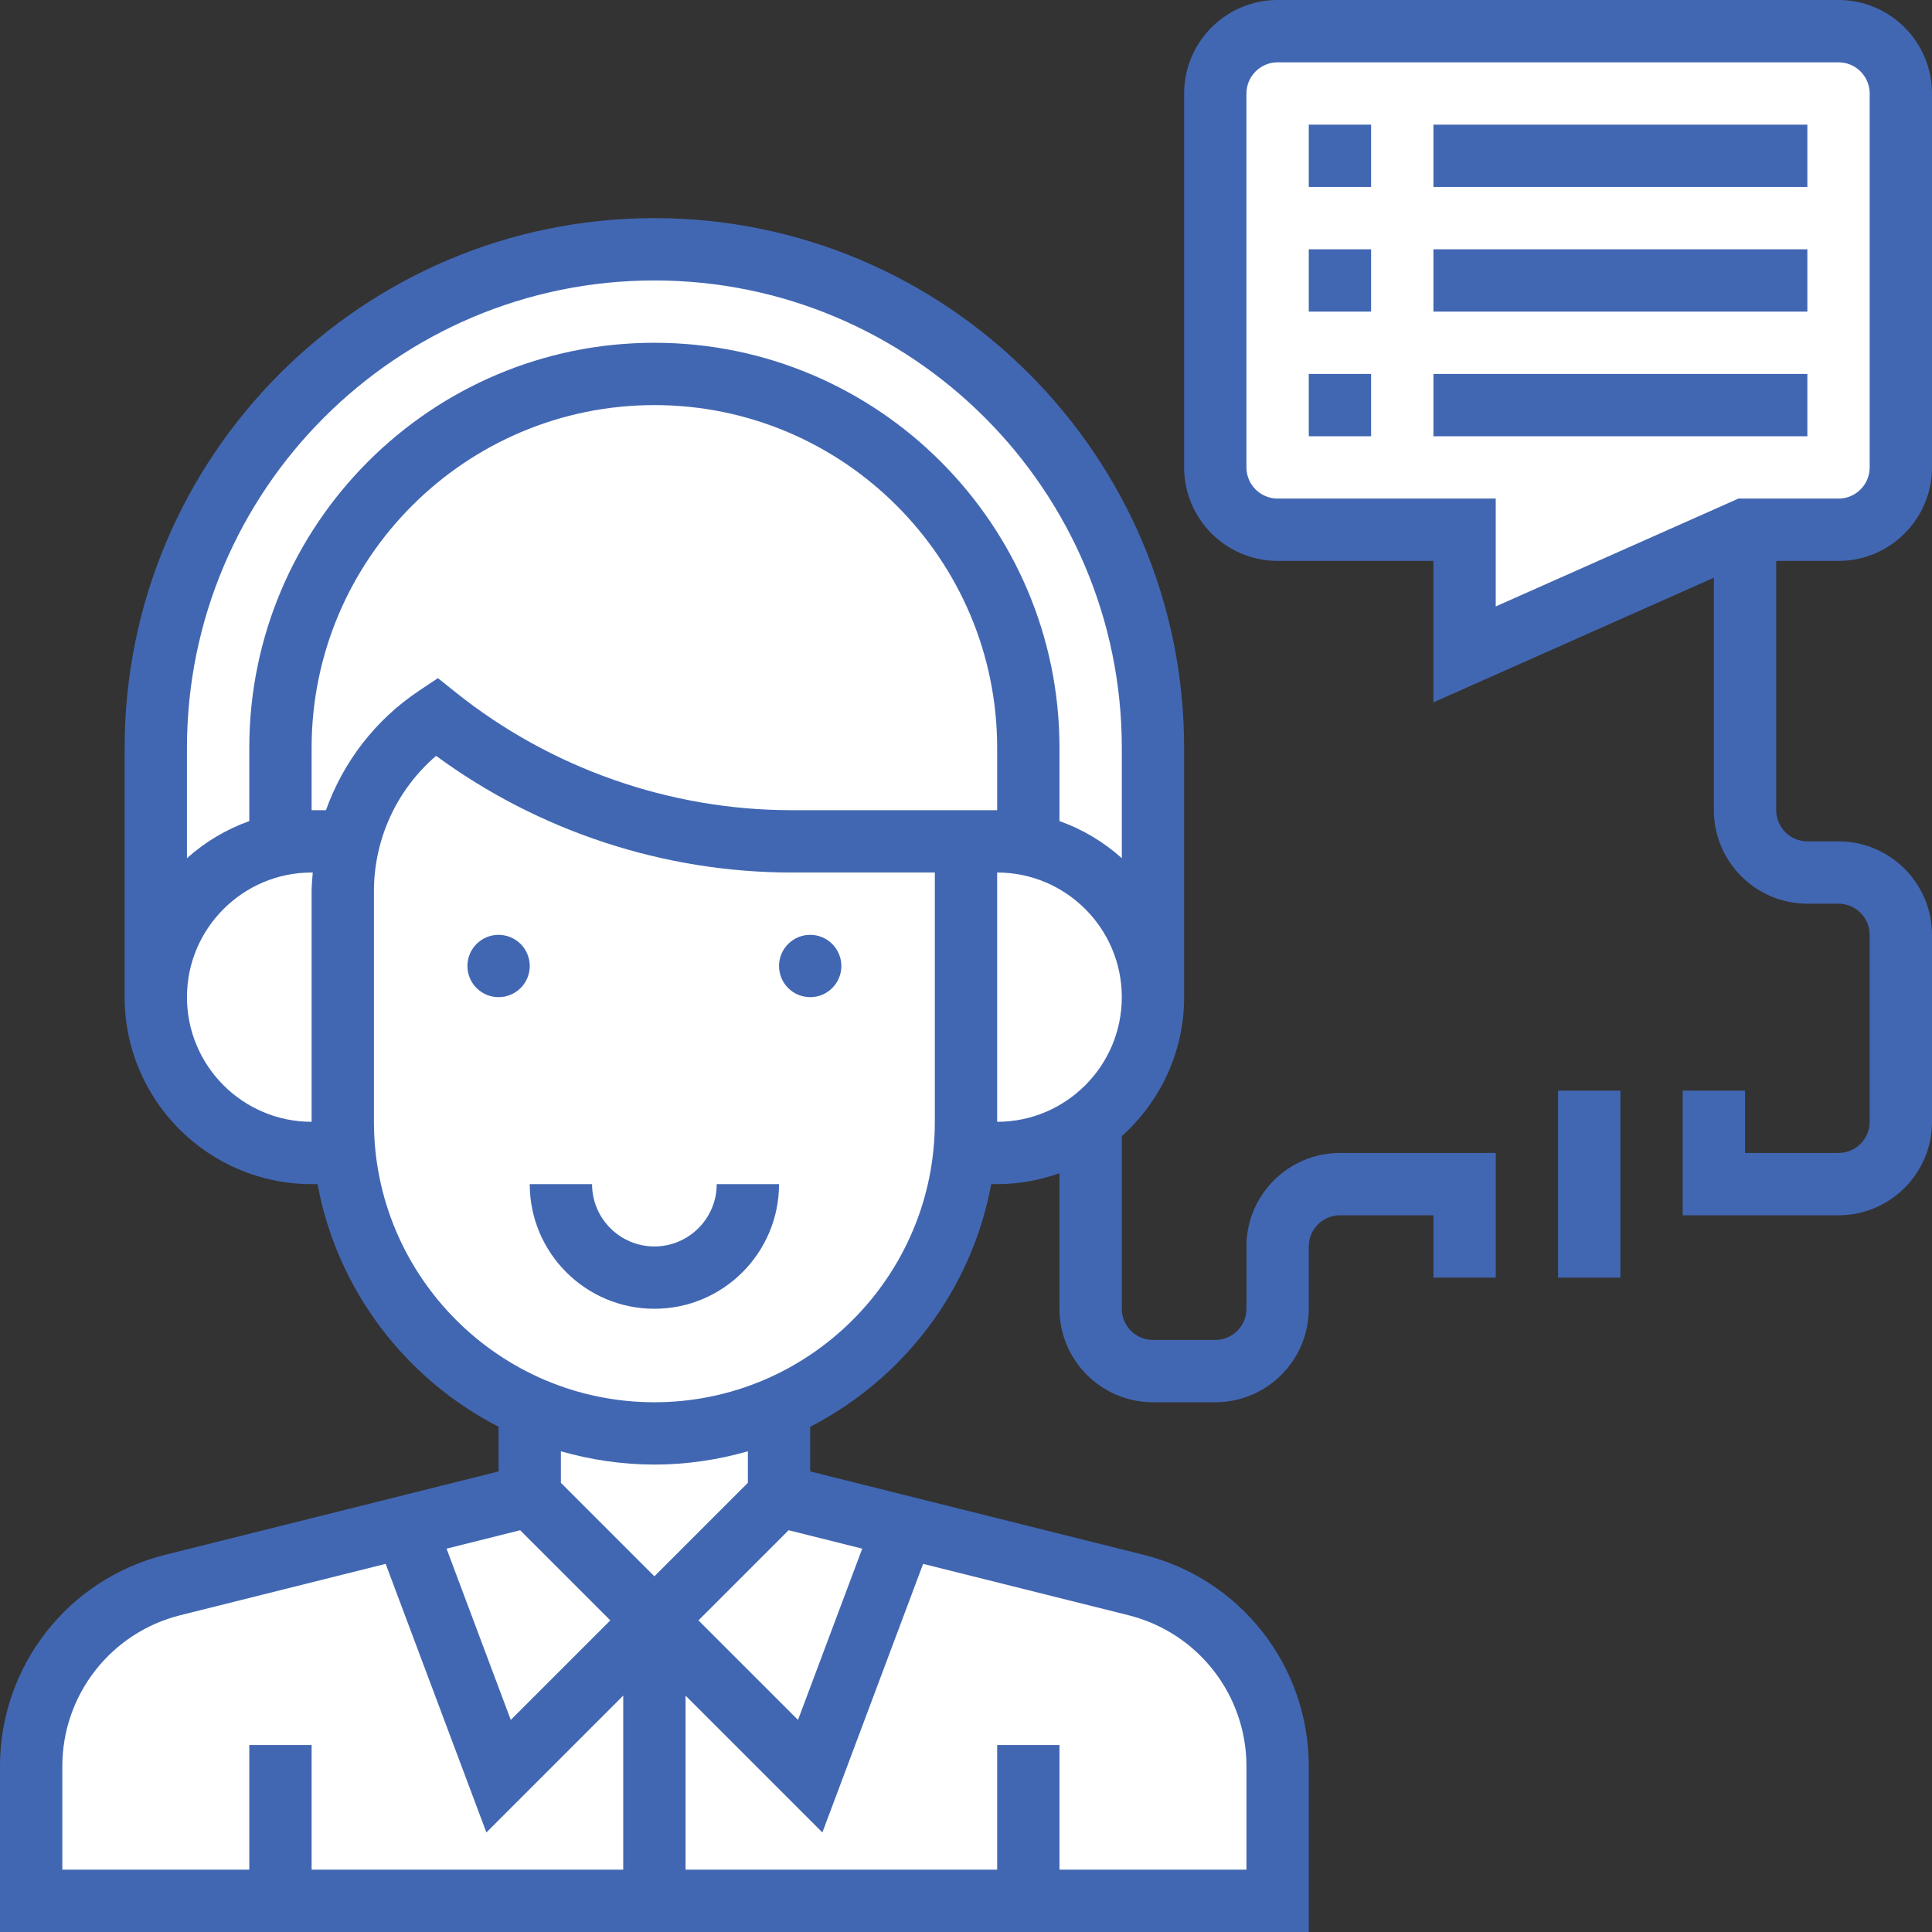<?xml version="1.0"?>
<svg xmlns="http://www.w3.org/2000/svg" xmlns:xlink="http://www.w3.org/1999/xlink" xmlns:svgjs="http://svgjs.com/svgjs" version="1.1" width="512" height="512" x="0" y="0" viewBox="0 0 496 496" style="enable-background:new 0 0 512 512" xml:space="preserve" class=""><rect x="0" y="0" width="496" height="496" fill="#333333" stroke="none"/><g><path xmlns="http://www.w3.org/2000/svg" d="m264 488h-96v-72l40 40 24-64 59.68 14.879c21.359 5.359 36.32 24.562 36.32 46.562v34.559zm0 0" fill="#ffffff" data-original="#e6e9ed" style="" class=""/><path xmlns="http://www.w3.org/2000/svg" d="m72 488h-64v-34.559c0-22 14.961-41.203 36.32-46.562l59.68-14.879 24 64 40-40v72zm0 0" fill="#ffffff" data-original="#e6e9ed" style="" class=""/><path xmlns="http://www.w3.org/2000/svg" d="m232 392-24 64-40-40 32-32zm0 0" fill="#ffffff" data-original="#b4dd7f" style="" class=""/><path xmlns="http://www.w3.org/2000/svg" d="m168 416-40 40-24-64 32-8zm0 0" fill="#ffffff" data-original="#b4dd7f" style="" class=""/><path xmlns="http://www.w3.org/2000/svg" d="m264 192v24.801c-2.559-.562-5.281-.801-8-.801h-52.801c-33.121 0-65.277-11.281-91.199-32-7.52 4.961-13.441 11.68-17.602 19.441-2.16 4-3.84 8.32-4.957 12.879l-1.441-.32h-8c-2.719 0-5.441.238-8 .801v-24.801c0-52.961 43.039-96 96-96s96 43.039 96 96zm0 0" fill="#ffffff" data-original="#b27946" style="" class=""/><path xmlns="http://www.w3.org/2000/svg" d="m296 192v64c0-11.039-4.48-21.039-11.68-28.32-5.441-5.441-12.48-9.281-20.32-10.879v-24.801c0-52.961-43.039-96-96-96s-96 43.039-96 96v24.801c-7.84 1.598-14.879 5.438-20.32 10.879-7.199 7.281-11.68 17.281-11.68 28.32v-64c0-70.719 57.281-128 128-128 35.359 0 67.359 14.32 90.559 37.441 23.121 23.199 37.441 55.199 37.441 90.559zm0 0" fill="#ffffff" data-original="#ccd1d9" style="" class=""/><path xmlns="http://www.w3.org/2000/svg" d="m284.32 227.68c7.199 7.281 11.68 17.281 11.68 28.32 0 13.039-6.32 24.719-16 31.922v.078c-6.641 5.039-14.961 8-24 8h-8.398c.238-2.641.398-5.281.398-8v-72h8c2.719 0 5.441.238 8 .801 7.84 1.598 14.879 5.438 20.32 10.879zm0 0" fill="#ffffff" data-original="#969faa" style="" class=""/><path xmlns="http://www.w3.org/2000/svg" d="m88 216 1.441.32c-.961 4.078-1.441 8.238-1.441 12.559v59.121c0 2.719.16 5.359.398 8h-8.398c-22.078 0-40-17.922-40-40 0-11.039 4.48-21.039 11.68-28.32 5.441-5.441 12.48-9.281 20.32-10.879 2.559-.562 5.281-.801 8-.801zm0 0" fill="#ffffff" data-original="#969faa" style="" class=""/><path xmlns="http://www.w3.org/2000/svg" d="m200 361.281v22.719l-32 32-32-32v-22.719c9.762 4.32 20.641 6.719 32 6.719s22.238-2.398 32-6.719zm0 0" fill="#ffffff" data-original="#f0d0b4" style="" class=""/><path xmlns="http://www.w3.org/2000/svg" d="m248 216v72c0 2.719-.16 5.359-.398 8-1.84 18.879-10.32 35.84-23.043 48.559-7.039 7.043-15.359 12.723-24.559 16.723-9.762 4.32-20.641 6.719-32 6.719s-22.238-2.398-32-6.719c-25.922-11.281-44.719-35.922-47.602-65.281-.238-2.641-.398-5.281-.398-8v-59.121c0-4.32.48-8.48 1.441-12.559 1.117-4.559 2.797-8.879 4.957-12.879 4.16-7.762 10.082-14.48 17.602-19.441 25.922 20.719 58.078 32 91.199 32zm0 0" fill="#ffffff" data-original="#f0d0b4" style="" class=""/><path xmlns="http://www.w3.org/2000/svg" d="m488 24v96c0 8.801-7.199 16-16 16h-24l-72 32v-32h-48c-8.801 0-16-7.199-16-16v-96c0-8.801 7.199-16 16-16h144c8.801 0 16 7.199 16 16zm0 0" fill="#ffffff" data-original="#fcd770" style="" class=""/><path xmlns="http://www.w3.org/2000/svg" d="m136 248c0 4.418-3.582 8-8 8s-8-3.582-8-8 3.582-8 8-8 8 3.582 8 8zm0 0" fill="#4267b2" data-original="#000000" style="" class=""/><path xmlns="http://www.w3.org/2000/svg" d="m216 248c0 4.418-3.582 8-8 8s-8-3.582-8-8 3.582-8 8-8 8 3.582 8 8zm0 0" fill="#4267b2" data-original="#000000" style="" class=""/><path xmlns="http://www.w3.org/2000/svg" d="m168 320c-8.824 0-16-7.176-16-16h-16c0 17.648 14.352 32 32 32s32-14.352 32-32h-16c0 8.824-7.176 16-16 16zm0 0" fill="#4267b2" data-original="#000000" style="" class=""/><path xmlns="http://www.w3.org/2000/svg" d="m336 32h16v16h-16zm0 0" fill="#4267b2" data-original="#000000" style="" class=""/><path xmlns="http://www.w3.org/2000/svg" d="m368 32h96v16h-96zm0 0" fill="#4267b2" data-original="#000000" style="" class=""/><path xmlns="http://www.w3.org/2000/svg" d="m368 64h96v16h-96zm0 0" fill="#4267b2" data-original="#000000" style="" class=""/><path xmlns="http://www.w3.org/2000/svg" d="m336 64h16v16h-16zm0 0" fill="#4267b2" data-original="#000000" style="" class=""/><path xmlns="http://www.w3.org/2000/svg" d="m336 96h16v16h-16zm0 0" fill="#4267b2" data-original="#000000" style="" class=""/><path xmlns="http://www.w3.org/2000/svg" d="m368 96h96v16h-96zm0 0" fill="#4267b2" data-original="#000000" style="" class=""/><path xmlns="http://www.w3.org/2000/svg" d="m472 144c13.23 0 24-10.77 24-24v-96c0-13.23-10.77-24-24-24h-144c-13.23 0-24 10.77-24 24v96c0 13.23 10.77 24 24 24h40v36.312l72-32v59.688c0 13.23 10.77 24 24 24h8c4.414 0 8 3.594 8 8v48c0 4.414-3.586 8-8 8h-24v-16h-16v32h40c13.23 0 24-10.77 24-24v-48c0-13.23-10.77-24-24-24h-8c-4.414 0-8-3.594-8-8v-64zm-144-16c-4.414 0-8-3.594-8-8v-96c0-4.406 3.586-8 8-8h144c4.414 0 8 3.594 8 8v96c0 4.406-3.586 8-8 8h-25.695l-62.305 27.688v-27.688zm0 0" fill="#4267b2" data-original="#000000" style="" class=""/><path xmlns="http://www.w3.org/2000/svg" d="m320 320v16c0 4.414-3.586 8-8 8h-16c-4.414 0-8-3.586-8-8v-44.32c9.793-8.793 16-21.504 16-35.68v-64c0-74.992-61.008-136-136-136s-136 61.008-136 136v64c0 26.473 21.527 48 48 48h1.527c5.023 27.207 22.586 50.031 46.473 62.289v11.473l-85.574 21.398c-24.977 6.23-42.426 28.566-42.426 54.32v42.52h336v-42.52c0-25.754-17.449-48.09-42.426-54.32l-85.574-21.398v-11.473c23.887-12.258 41.449-35.074 46.473-62.289h1.527c5.617 0 10.984-1.023 16-2.801v34.801c0 13.23 10.77 24 24 24h16c13.23 0 24-10.77 24-24v-16c0-4.414 3.586-8 8-8h24v16h16v-32h-40c-13.23 0-24 10.77-24 24zm-152-248c66.168 0 120 53.832 120 120v28.32c-4.625-4.152-10.031-7.41-16-9.52v-18.801c0-57.344-46.656-104-104-104s-104 46.656-104 104v18.801c-5.969 2.121-11.375 5.375-16 9.52v-28.32c0-66.168 53.832-120 120-120zm-120 184c0-17.648 14.352-32 32-32h.297c-.121 1.609-.297 3.207-.297 4.84v59.16c-17.648 0-32-14.352-32-32zm35.68-48h-3.68v-16c0-48.52 39.48-88 88-88s88 39.48 88 88v16h-52.777c-31.223 0-61.848-10.742-86.223-30.246l-4.566-3.656-4.867 3.246c-11.246 7.496-19.469 18.312-23.887 30.656zm49.863 184.855 23.145 23.145-25.559 25.551-16.488-43.965zm-117.543 60.625c0-18.391 12.465-34.344 30.297-38.809l52.711-13.184 25.863 68.953 35.129-35.129v44.688h-80v-32h-16v32h-48zm304 0v26.52h-48v-32h-16v32h-80v-44.688l35.129 35.129 25.863-68.953 52.711 13.184c17.832 4.465 30.297 20.418 30.297 38.809zm-98.641-55.895-16.488 43.965-25.559-25.551 23.145-23.145zm-29.359-16.898-24 24-24-24v-8.094c7.641 2.168 15.672 3.406 24 3.406s16.359-1.238 24-3.406zm48-92.688c0 39.703-32.297 72-72 72s-72-32.297-72-72v-59.16c0-13.496 5.879-26.137 15.961-34.793 26.344 19.359 58.512 29.953 91.262 29.953h36.777zm16-64c17.648 0 32 14.352 32 32s-14.352 32-32 32zm0 0" fill="#4267b2" data-original="#000000" style="" class=""/><path xmlns="http://www.w3.org/2000/svg" d="m400 280h16v48h-16zm0 0" fill="#4267b2" data-original="#000000" style="" class=""/></g></svg>
